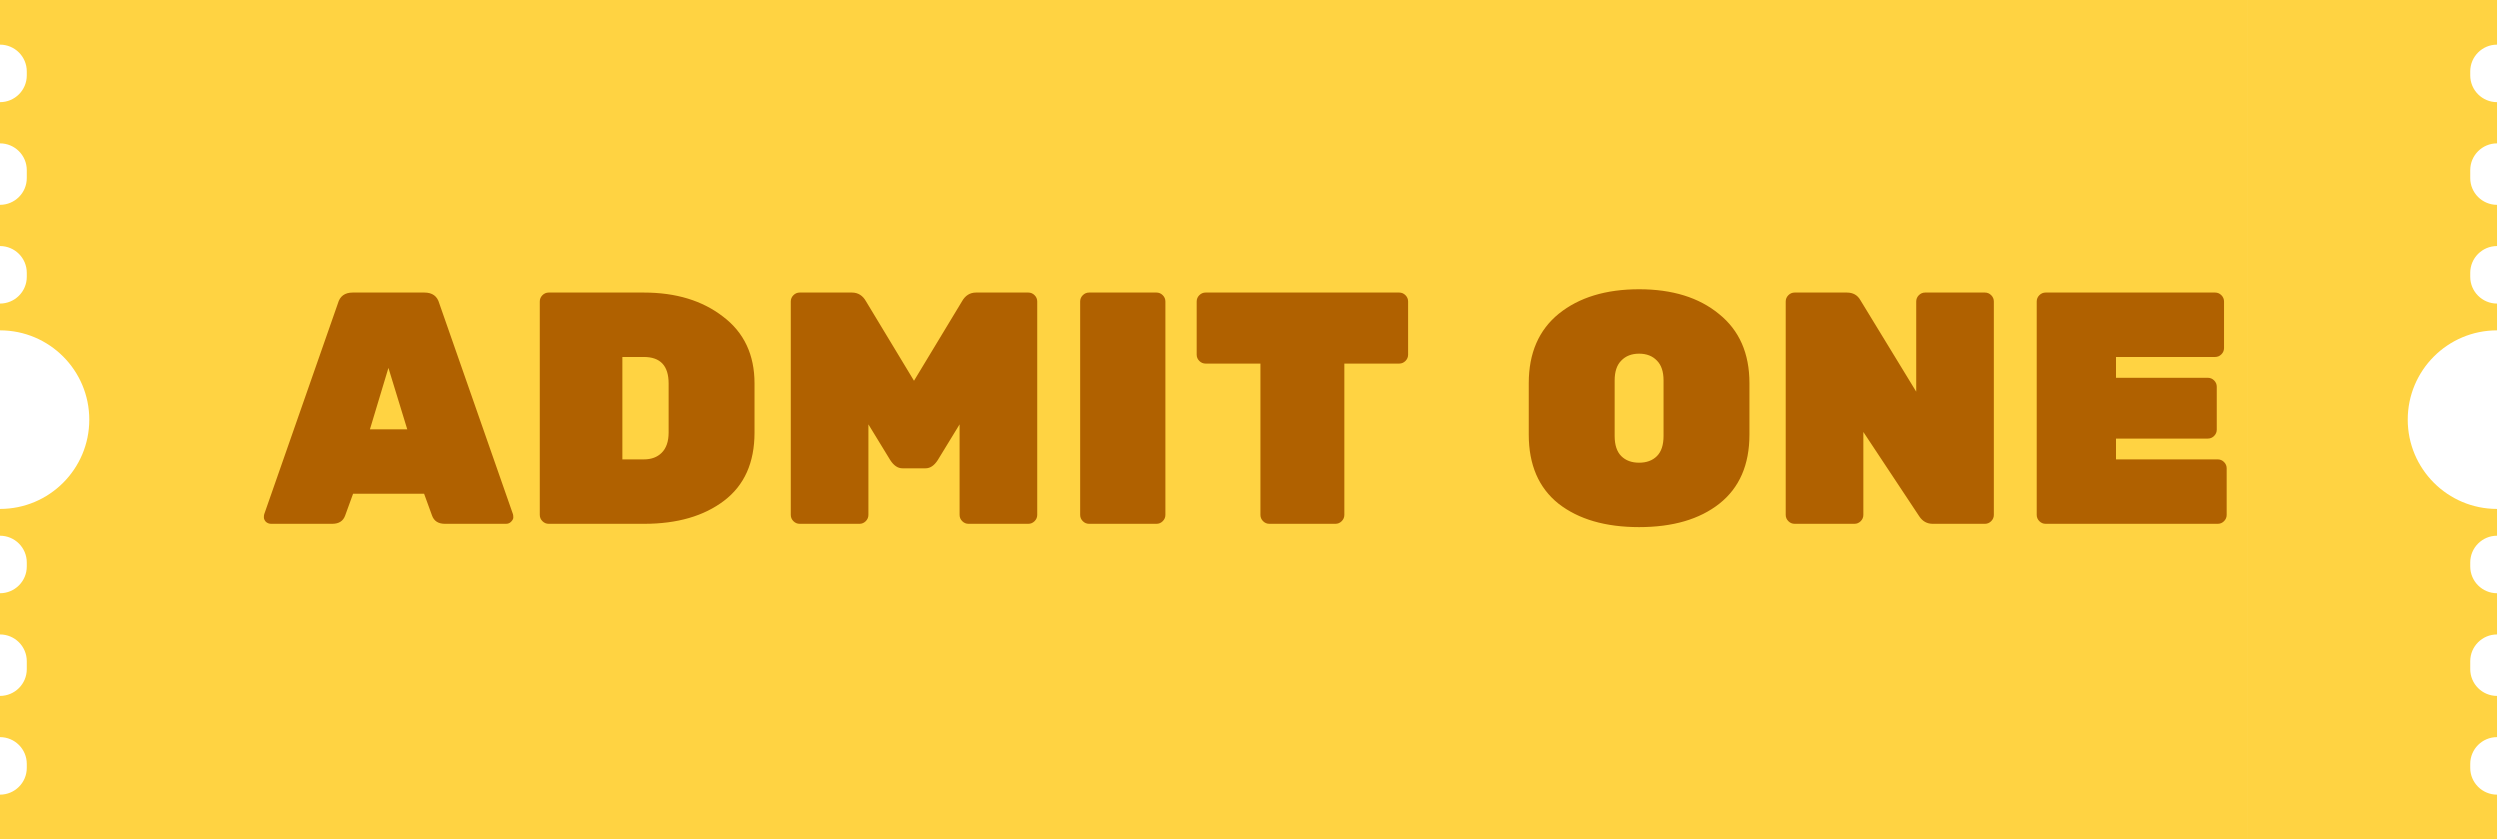 <svg width="420" height="141" viewBox="0 0 420 141" fill="none" xmlns="http://www.w3.org/2000/svg">
<path fill-rule="evenodd" clip-rule="evenodd" d="M42 0L0 0L0 7.5C2.485 7.5 4.5 9.515 4.5 12V12.664C4.5 15.149 2.485 17.163 0 17.163L0 24.087C2.485 24.087 4.5 26.101 4.5 28.587V29.913C4.5 32.399 2.485 34.413 0 34.413L0 41.337C2.485 41.337 4.5 43.351 4.5 45.837V46.5C4.5 48.985 2.485 51 0 51L0 55.5C8.284 55.5 15 62.216 15 70.5C15 78.784 8.284 85.5 0 85.5L0 90C2.485 90 4.5 92.015 4.5 94.5V95.163C4.5 97.649 2.485 99.663 0 99.663L0 106.587C2.485 106.587 4.5 108.601 4.5 111.087L4.5 112.413C4.5 114.899 2.485 116.913 0 116.913L0 123.837C2.485 123.837 4.5 125.851 4.5 128.337V129C4.5 131.485 2.485 133.5 0 133.5L0 141H42L42 0Z" fill="#FFD342"/>
<rect width="335.5" height="141" transform="translate(42)" fill="#FFD342"/>
<path d="M59.262 49.15H71.305C72.638 49.15 73.47 49.761 73.803 50.981L86.18 86.391C86.216 86.501 86.235 86.686 86.235 86.945C86.235 87.168 86.106 87.408 85.847 87.667C85.624 87.889 85.347 88 85.014 88H74.746C73.636 88 72.915 87.537 72.582 86.612L71.25 82.95H59.318L57.986 86.612C57.653 87.537 56.931 88 55.821 88H45.553C45.221 88 44.925 87.889 44.666 87.667C44.444 87.408 44.333 87.168 44.333 86.945C44.333 86.686 44.351 86.501 44.388 86.391L56.764 50.981C57.097 49.761 57.93 49.15 59.262 49.15ZM62.148 72.127H68.419L65.256 61.804L62.148 72.127ZM92.182 49.15H108.166C113.568 49.15 118.008 50.501 121.486 53.202C125.001 55.865 126.759 59.602 126.759 64.412V72.682C126.759 77.714 125.057 81.525 121.653 84.115C118.249 86.705 113.772 88 108.222 88H92.182C91.775 88 91.424 87.852 91.128 87.556C90.832 87.26 90.684 86.909 90.684 86.501V50.648C90.684 50.242 90.832 49.89 91.128 49.594C91.424 49.298 91.775 49.15 92.182 49.15ZM104.559 59.972V77.177H108.166C109.424 77.177 110.423 76.808 111.163 76.067C111.94 75.29 112.329 74.162 112.329 72.682V64.412C112.329 61.453 110.941 59.972 108.166 59.972H104.559ZM163.986 49.15H172.755C173.162 49.15 173.514 49.298 173.81 49.594C174.106 49.89 174.254 50.242 174.254 50.648V86.501C174.254 86.909 174.106 87.26 173.81 87.556C173.514 87.852 173.162 88 172.755 88H162.71C162.303 88 161.951 87.852 161.655 87.556C161.359 87.26 161.211 86.909 161.211 86.501V71.294L157.548 77.288C156.956 78.213 156.272 78.676 155.495 78.676H151.61C150.833 78.676 150.148 78.213 149.556 77.288L145.893 71.294V86.501C145.893 86.909 145.745 87.26 145.449 87.556C145.153 87.852 144.802 88 144.395 88H134.349C133.942 88 133.591 87.852 133.295 87.556C132.999 87.26 132.851 86.909 132.851 86.501V50.648C132.851 50.242 132.999 49.89 133.295 49.594C133.591 49.298 133.942 49.15 134.349 49.15H143.118C144.154 49.15 144.95 49.65 145.505 50.648L153.552 63.968L161.6 50.648C162.155 49.65 162.95 49.15 163.986 49.15ZM194.288 88H182.966C182.559 88 182.207 87.852 181.911 87.556C181.615 87.26 181.467 86.909 181.467 86.501V50.648C181.467 50.242 181.615 49.89 181.911 49.594C182.207 49.298 182.559 49.15 182.966 49.15H194.288C194.695 49.15 195.046 49.298 195.342 49.594C195.638 49.89 195.786 50.242 195.786 50.648V86.501C195.786 86.909 195.638 87.26 195.342 87.556C195.046 87.852 194.695 88 194.288 88ZM202.54 49.15L235.063 49.15C235.47 49.15 235.822 49.298 236.118 49.594C236.414 49.89 236.562 50.242 236.562 50.648V59.584C236.562 59.991 236.414 60.343 236.118 60.639C235.822 60.934 235.47 61.083 235.063 61.083H225.85V86.501C225.85 86.909 225.702 87.26 225.406 87.556C225.11 87.852 224.759 88 224.352 88H213.252C212.845 88 212.493 87.852 212.197 87.556C211.901 87.26 211.753 86.909 211.753 86.501V61.083H202.54C202.133 61.083 201.782 60.934 201.486 60.639C201.19 60.343 201.042 59.991 201.042 59.584V50.648C201.042 50.242 201.19 49.89 201.486 49.594C201.782 49.298 202.133 49.15 202.54 49.15ZM261.883 52.702C265.287 49.964 269.782 48.595 275.369 48.595C280.956 48.595 285.433 49.983 288.8 52.758C292.204 55.495 293.906 59.362 293.906 64.357V73.015C293.906 78.084 292.223 81.951 288.856 84.615C285.526 87.242 281.03 88.555 275.369 88.555C269.708 88.555 265.194 87.242 261.827 84.615C258.497 81.951 256.832 78.084 256.832 73.015V64.357C256.832 59.325 258.516 55.44 261.883 52.702ZM272.372 76.623C273.112 77.362 274.111 77.733 275.369 77.733C276.627 77.733 277.626 77.362 278.366 76.623C279.106 75.882 279.476 74.754 279.476 73.237V63.913C279.476 62.433 279.106 61.323 278.366 60.583C277.626 59.806 276.627 59.417 275.369 59.417C274.111 59.417 273.112 59.806 272.372 60.583C271.632 61.323 271.262 62.433 271.262 63.913V73.237C271.262 74.754 271.632 75.882 272.372 76.623ZM323.422 49.15H333.468C333.875 49.15 334.226 49.298 334.522 49.594C334.818 49.89 334.966 50.242 334.966 50.648V86.501C334.966 86.909 334.818 87.26 334.522 87.556C334.226 87.852 333.875 88 333.468 88H324.699C323.737 88 322.978 87.575 322.423 86.724L313.044 72.571V86.501C313.044 86.909 312.896 87.26 312.6 87.556C312.304 87.852 311.952 88 311.545 88H301.5C301.093 88 300.741 87.852 300.445 87.556C300.149 87.26 300.001 86.909 300.001 86.501V50.648C300.001 50.242 300.149 49.89 300.445 49.594C300.741 49.298 301.093 49.15 301.5 49.15H310.269C311.305 49.15 312.063 49.575 312.544 50.426L321.924 65.8V50.648C321.924 50.242 322.072 49.89 322.368 49.594C322.664 49.298 323.015 49.15 323.422 49.15ZM355.488 77.177H372.582C372.989 77.177 373.341 77.326 373.637 77.621C373.933 77.918 374.081 78.269 374.081 78.676V86.501C374.081 86.909 373.933 87.26 373.637 87.556C373.341 87.852 372.989 88 372.582 88H343.667C343.26 88 342.908 87.852 342.612 87.556C342.316 87.26 342.168 86.909 342.168 86.501V50.648C342.168 50.242 342.316 49.89 342.612 49.594C342.908 49.298 343.26 49.15 343.667 49.15H372.138C372.545 49.15 372.897 49.298 373.193 49.594C373.489 49.89 373.637 50.242 373.637 50.648V58.474C373.637 58.881 373.489 59.233 373.193 59.529C372.897 59.825 372.545 59.972 372.138 59.972L355.488 59.972V63.469L370.917 63.469C371.324 63.469 371.676 63.617 371.972 63.913C372.268 64.209 372.416 64.561 372.416 64.968V72.183C372.416 72.59 372.268 72.941 371.972 73.237C371.676 73.533 371.324 73.681 370.917 73.681H355.488V77.177Z" fill="#B06100"/>
<path fill-rule="evenodd" clip-rule="evenodd" d="M377.5 141L419.5 141L419.5 133.5C417.015 133.5 415 131.485 415 129L415 128.337C415 125.851 417.015 123.837 419.5 123.837L419.5 116.913C417.015 116.913 415 114.899 415 112.413L415 111.087C415 108.601 417.015 106.587 419.5 106.587L419.5 99.663C417.015 99.663 415 97.649 415 95.163L415 94.5C415 92.015 417.015 90 419.5 90L419.5 85.5C411.216 85.5 404.5 78.784 404.5 70.5C404.5 62.216 411.216 55.5 419.5 55.5L419.5 51C417.015 51 415 48.985 415 46.5L415 45.837C415 43.351 417.015 41.337 419.5 41.337L419.5 34.413C417.015 34.413 415 32.399 415 29.913L415 28.587C415 26.101 417.015 24.087 419.5 24.087L419.5 17.163C417.015 17.163 415 15.149 415 12.664L415 12C415 9.515 417.015 7.5 419.5 7.5L419.5 0L377.5 -3.67176e-06L377.5 141Z" fill="#FFD342"/>
</svg>
